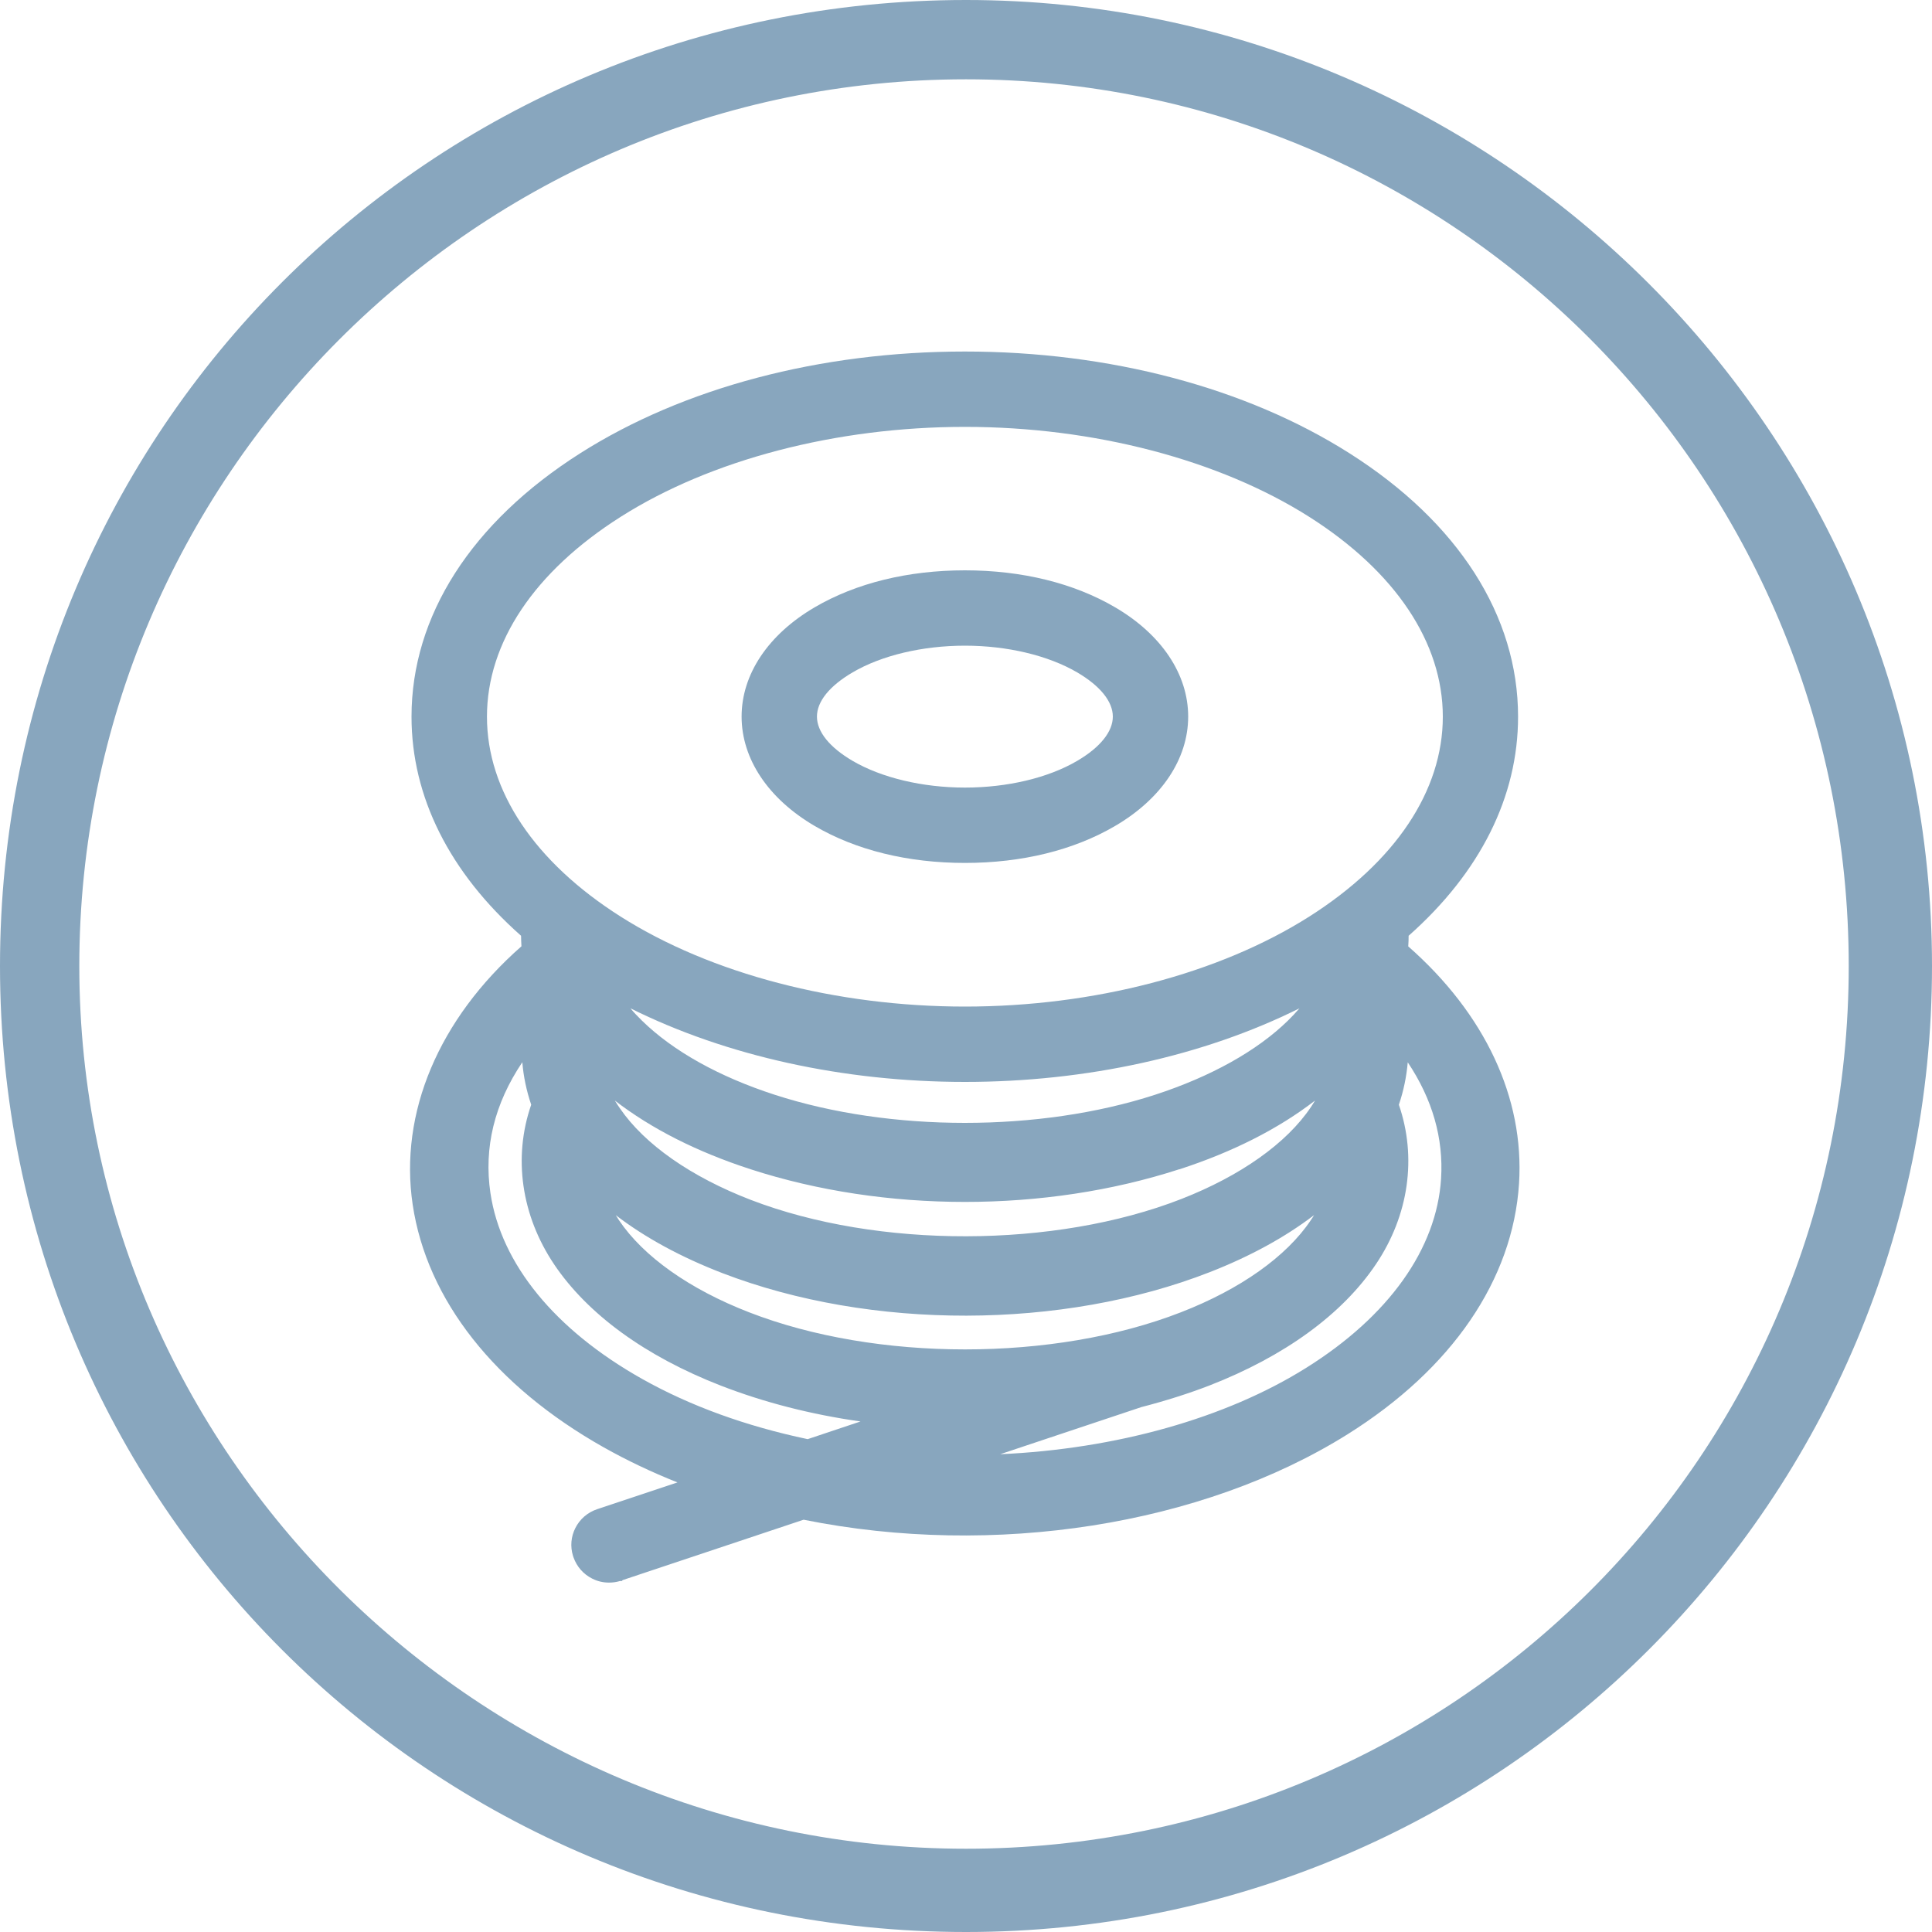 <?xml version="1.0" encoding="UTF-8"?> <svg xmlns="http://www.w3.org/2000/svg" id="Ebene_1" width="200" height="200" viewBox="0 0 200 200"><defs><style>.cls-1{fill-rule:evenodd;}.cls-1,.cls-2{fill:#88a6be;stroke-width:0px;}</style></defs><path class="cls-1" d="m100,0C44.55,0,0,44.55,0,100s44.55,100,100,100,100-44.9,100-100S155.1,0,100,0Zm0,8.21c50.41,0,91.38,41.03,91.38,91.79s-41.03,91.38-91.38,91.38S8.21,150.41,8.21,100,49.24,8.21,100,8.21"></path><path class="cls-2" d="m115.44,62.87c-4.28-2.51-9.66-3.83-15.55-3.83s-11.28,1.32-15.56,3.83c-4.8,2.81-7.56,6.93-7.56,11.31s2.76,8.51,7.56,11.32c4.28,2.51,9.66,3.83,15.56,3.83s11.27-1.32,15.55-3.83c4.8-2.81,7.56-6.94,7.56-11.32s-2.76-8.5-7.56-11.31Zm-.24,11.31c0,1.56-1.31,3.19-3.7,4.59-3,1.76-7.23,2.76-11.61,2.76s-8.62-1.01-11.62-2.76c-2.39-1.4-3.7-3.02-3.7-4.59s1.31-3.18,3.7-4.58c3-1.76,7.24-2.76,11.62-2.76s8.61,1.01,11.61,2.76c2.39,1.4,3.7,3.02,3.7,4.58Z"></path><path class="cls-2" d="m145.78,97.97c.03-.39.04-.75.04-1.1,7.42-6.57,11.33-14.4,11.33-22.68,0-10.44-6.19-20.12-17.44-27.26-10.7-6.8-24.85-10.54-39.83-10.54s-29.13,3.74-39.83,10.54c-11.25,7.15-17.45,16.83-17.45,27.26,0,8.28,3.92,16.12,11.34,22.68,0,.34.02.71.04,1.09-8.57,7.53-12.67,17.26-11.26,26.74,1.47,9.86,8.5,18.78,19.78,25.13,2.38,1.34,4.94,2.56,7.63,3.63l-8.31,2.77c-.99.33-1.79,1.02-2.26,1.95-.45.89-.54,1.9-.25,2.86l.06.18c.34.96,1.02,1.74,1.94,2.2.55.28,1.14.41,1.74.41.37,0,.75-.05,1.12-.16h.2s.09-.1.09-.1l18.73-6.25c19.7,3.97,41.27.58,56.32-8.85,10.8-6.77,17.1-15.99,17.74-25.95.56-8.85-3.51-17.56-11.49-24.57Zm-10.24-3.09c-9.33,5.92-22.32,9.32-35.65,9.32s-26.32-3.4-35.65-9.32c-8.92-5.66-13.83-13.01-13.83-20.69s4.91-15.02,13.83-20.68c9.33-5.93,22.32-9.32,35.65-9.32s26.32,3.4,35.65,9.32c8.91,5.66,13.82,13.01,13.82,20.68s-4.91,15.03-13.82,20.69Zm-2.22,10.78c-3.22,3.14-7.98,5.79-13.75,7.67-11.96,3.88-27.41,3.88-39.37,0-5.77-1.87-10.52-4.52-13.74-7.67-.43-.42-.83-.84-1.2-1.28,9.9,4.93,22.06,7.62,34.63,7.62s24.74-2.69,34.63-7.62c-.37.43-.77.86-1.2,1.28Zm-11.24,15.39c5.54-1.8,10.25-4.19,14.05-7.12-.14.23-.28.46-.43.68-2.51,3.74-7.27,7.11-13.41,9.51-13.09,5.11-31.42,5.15-44.57.09-6.18-2.38-10.99-5.74-13.55-9.48-.19-.27-.36-.54-.52-.8,3.8,2.93,8.51,5.31,14.05,7.11,13.89,4.51,30.49,4.51,44.38,0Zm-58.34,4.74c3.07,2.35,6.78,4.36,11.06,6.01,15.36,5.9,35.16,5.86,50.44-.11,4.17-1.63,7.79-3.61,10.79-5.9-.11.18-.22.36-.34.53-2.51,3.75-7.29,7.14-13.45,9.53-13.15,5.12-31.52,5.12-44.69,0-6.17-2.39-10.95-5.78-13.47-9.53-.12-.18-.24-.37-.35-.55Zm-6.39,5.08c3.49,5.19,9.46,9.53,17.27,12.57,4.46,1.73,9.31,2.98,14.46,3.71l-5.47,1.83c-6.41-1.35-12.16-3.44-17.11-6.22-9.06-5.09-14.64-11.93-15.73-19.25-.7-4.7.41-9.25,3.3-13.55.12,1.48.43,2.95.92,4.4-1.89,5.45-1.03,11.46,2.37,16.52Zm60.85,14.78c2.51-.65,4.86-1.4,6.99-2.22,7.81-3.04,13.78-7.39,17.26-12.58,3.39-5.05,4.24-11.04,2.36-16.49.49-1.44.79-2.91.92-4.39,2.56,3.83,3.71,7.87,3.45,12.04-.46,7.28-5.42,14.24-13.95,19.58-8.34,5.23-19.69,8.41-31.69,8.95l14.68-4.9Z"></path></svg> 